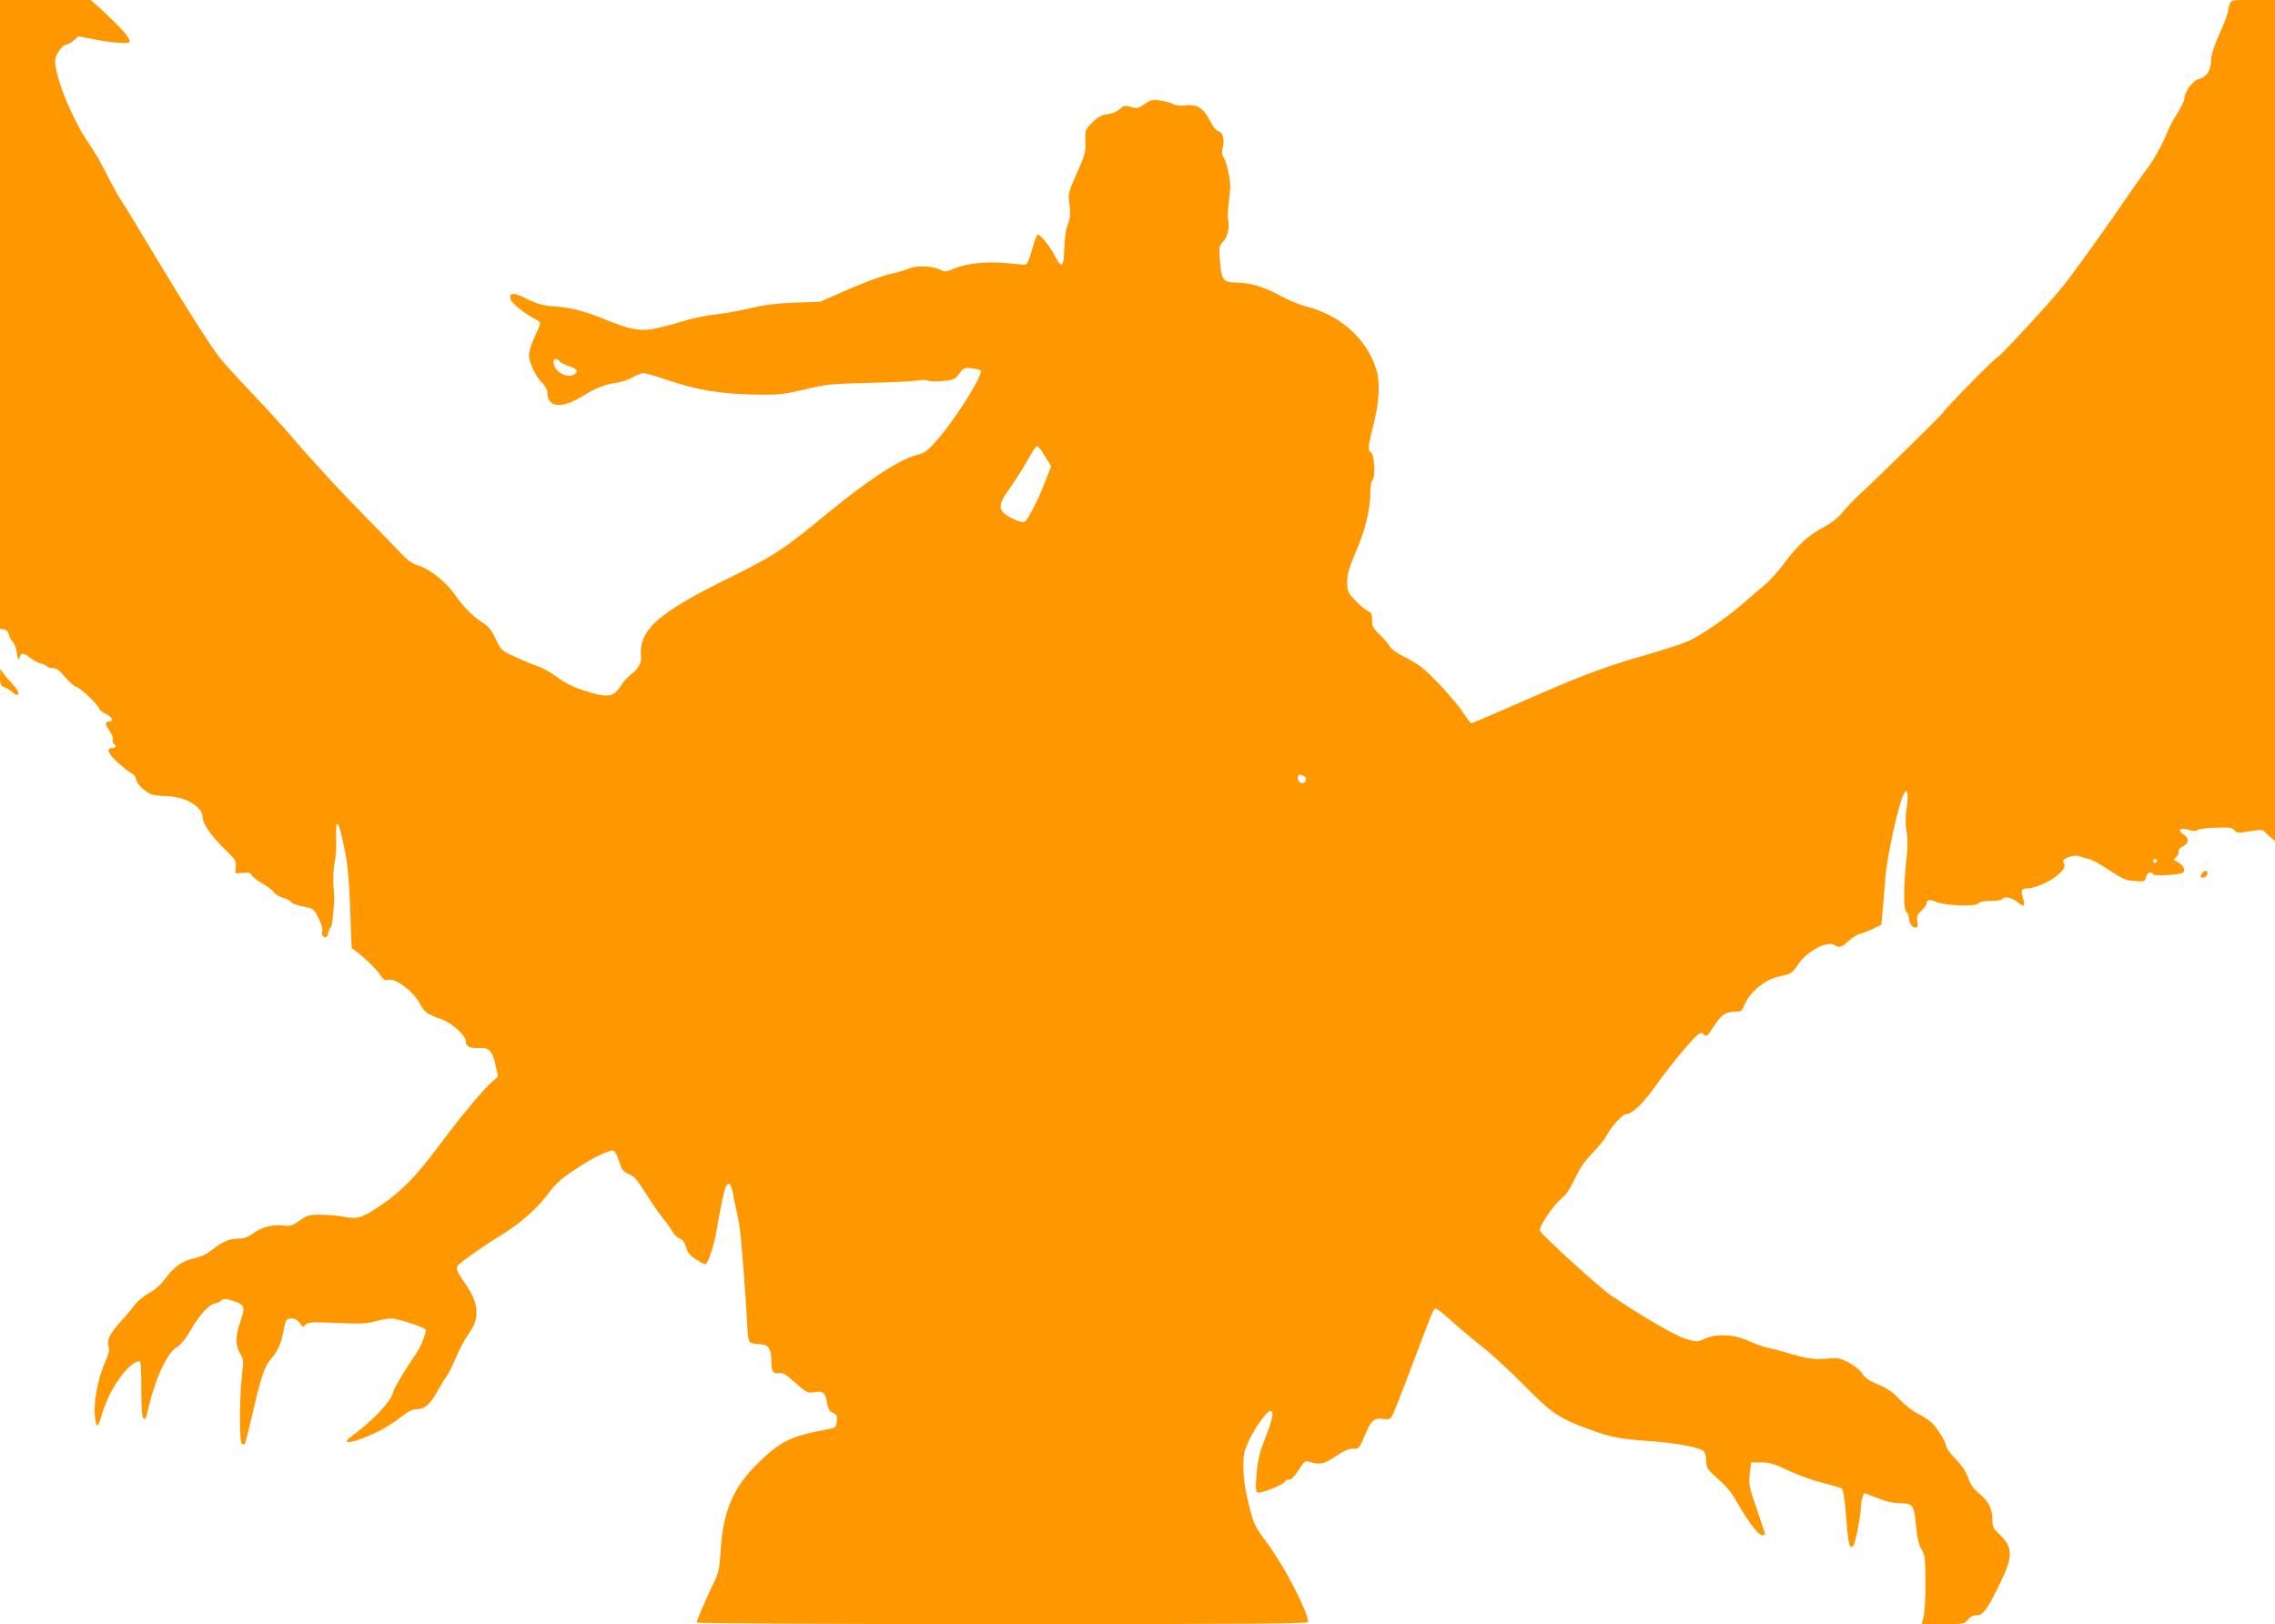 <?xml version="1.0" standalone="no"?>
<!DOCTYPE svg PUBLIC "-//W3C//DTD SVG 20010904//EN"
 "http://www.w3.org/TR/2001/REC-SVG-20010904/DTD/svg10.dtd">
<svg version="1.0" xmlns="http://www.w3.org/2000/svg"
 width="1280pt" height="914pt" viewBox="0 0 1280 914"
 preserveAspectRatio="xMidYMid meet">
<g transform="translate(0,914) scale(0.1,-0.1)"
fill="#ff9800" stroke="none">
<path d="M0 7371 l0 -1770 22 -3 c14 -2 24 -13 29 -31 4 -16 14 -34 22 -40 8
-7 18 -34 22 -62 7 -42 9 -46 15 -25 8 29 21 28 64 -5 17 -13 43 -27 59 -30
15 -4 30 -11 33 -16 3 -5 17 -9 32 -9 20 0 37 -13 67 -49 22 -27 51 -52 64
-56 25 -6 131 -109 131 -126 0 -5 16 -17 35 -26 35 -17 48 -43 21 -43 -26 0
-26 -16 -1 -51 14 -18 23 -40 20 -50 -3 -10 -1 -20 5 -24 17 -10 11 -25 -10
-25 -36 0 -21 -34 38 -86 31 -28 65 -53 74 -57 10 -3 21 -19 24 -34 7 -27 34
-54 78 -80 12 -7 51 -12 87 -13 108 0 208 -58 209 -119 0 -36 52 -110 125
-180 58 -56 64 -65 62 -99 l-2 -37 42 3 c33 3 44 0 49 -13 4 -9 31 -30 61 -47
29 -16 58 -39 63 -49 6 -10 29 -24 51 -31 23 -6 43 -17 46 -24 2 -7 32 -18 66
-25 61 -12 63 -13 88 -64 17 -32 25 -61 22 -77 -3 -17 0 -27 11 -31 12 -5 18
1 23 23 3 17 9 30 13 30 4 0 10 33 14 73 9 94 8 81 2 167 -2 41 0 98 7 125 6
28 10 91 8 140 -3 121 13 103 45 -51 20 -95 27 -165 34 -344 4 -124 8 -225 9
-226 51 -34 138 -115 156 -144 22 -34 29 -39 53 -34 41 8 139 -67 173 -132 26
-50 40 -61 123 -90 56 -19 136 -91 136 -121 0 -31 22 -43 74 -41 60 3 76 -14
95 -100 l13 -61 -30 -26 c-50 -42 -179 -197 -304 -365 -125 -168 -214 -259
-325 -333 -108 -72 -128 -78 -204 -65 -35 7 -95 12 -134 12 -64 1 -74 -2 -119
-33 -42 -29 -54 -33 -93 -28 -61 7 -119 -8 -167 -43 -27 -20 -52 -30 -76 -30
-56 0 -94 -15 -149 -58 -34 -27 -68 -44 -103 -52 -70 -14 -118 -48 -167 -114
-25 -34 -59 -65 -94 -84 -30 -17 -65 -46 -78 -64 -12 -18 -47 -60 -77 -92 -64
-70 -84 -110 -71 -143 6 -17 2 -38 -16 -80 -47 -104 -72 -245 -59 -328 8 -56
16 -49 39 30 39 138 152 295 212 295 5 0 9 -70 8 -154 0 -107 4 -159 12 -167
9 -9 13 -5 18 17 44 197 111 348 171 383 19 12 49 47 74 91 54 93 103 147 140
155 17 4 32 11 35 16 9 13 34 11 82 -7 51 -20 53 -32 23 -119 -26 -75 -26
-129 1 -172 20 -32 20 -39 10 -128 -14 -122 -15 -372 0 -380 6 -4 13 -5 16 -2
3 4 20 71 39 151 48 213 72 287 105 324 38 43 56 80 69 138 5 27 12 59 15 71
8 33 59 32 81 -2 16 -24 18 -25 35 -9 16 14 37 15 176 9 132 -6 168 -4 213 9
29 9 71 16 91 16 36 0 173 -44 193 -61 9 -8 -24 -95 -51 -134 -65 -95 -125
-195 -130 -217 -11 -53 -113 -162 -239 -254 -70 -52 31 -31 156 31 36 18 92
54 124 79 42 33 69 46 91 46 43 0 75 27 114 97 17 32 40 69 51 83 11 14 35 62
54 107 19 46 51 106 71 134 65 87 61 169 -11 276 -73 109 -74 95 13 160 43 32
123 86 178 119 117 72 212 157 275 244 34 46 68 77 140 125 104 70 202 118
223 109 8 -3 22 -30 31 -61 15 -48 23 -57 54 -70 30 -12 48 -33 97 -111 33
-53 76 -115 95 -138 19 -23 43 -55 52 -73 9 -17 28 -35 42 -41 17 -6 28 -21
36 -48 8 -31 21 -47 57 -70 26 -17 50 -29 54 -26 14 9 48 113 59 181 6 37 20
114 32 171 17 80 25 102 37 100 10 -2 19 -20 24 -48 4 -25 12 -65 18 -90 6
-25 14 -67 19 -95 9 -49 40 -445 45 -578 1 -38 7 -73 13 -79 6 -6 30 -12 54
-12 51 -1 68 -25 68 -96 0 -58 11 -74 42 -67 20 5 37 -5 92 -54 66 -58 69 -60
111 -53 49 7 58 -2 70 -69 6 -28 14 -41 32 -48 21 -8 24 -15 21 -46 -3 -36 -5
-38 -48 -46 -213 -39 -269 -67 -401 -197 -136 -134 -192 -269 -205 -495 -6
-95 -11 -118 -37 -170 -37 -75 -97 -214 -97 -226 0 -5 691 -9 1720 -9 1423 0
1720 2 1720 13 0 55 -136 317 -229 441 -72 97 -76 106 -104 216 -20 80 -30
142 -31 205 -1 82 2 96 31 158 36 76 101 166 121 167 22 0 13 -46 -29 -152
-31 -79 -42 -124 -48 -193 -8 -87 -6 -115 8 -115 29 0 136 43 147 59 8 11 21
18 28 15 9 -4 27 15 51 51 31 49 39 56 58 50 63 -20 81 -17 151 29 49 33 77
45 99 43 33 -2 37 3 72 90 28 67 50 86 94 78 26 -4 41 -2 48 7 10 13 49 111
159 403 88 232 81 217 102 206 10 -5 51 -40 92 -76 41 -37 118 -101 170 -143
52 -41 156 -137 230 -213 149 -151 196 -183 360 -242 126 -46 173 -55 342 -67
155 -11 282 -35 304 -57 8 -8 14 -33 14 -55 0 -34 6 -45 37 -74 85 -76 100
-94 142 -168 53 -94 116 -176 136 -176 8 0 15 3 15 7 0 5 -21 68 -46 142 -43
123 -46 138 -39 197 l7 64 57 0 c48 0 75 -8 154 -46 53 -25 140 -56 192 -69
53 -14 100 -27 105 -30 11 -7 19 -53 30 -195 10 -126 18 -152 38 -127 12 14
42 170 42 218 0 15 4 39 9 53 l10 24 73 -28 c49 -20 91 -29 130 -30 71 0 78
-10 89 -134 6 -62 15 -99 30 -125 20 -33 22 -50 22 -186 1 -82 -4 -169 -10
-192 l-11 -43 120 0 c116 0 121 1 140 25 12 16 30 25 47 25 39 0 58 26 129
170 81 163 80 211 -2 289 -31 30 -36 41 -36 78 0 62 -21 104 -73 147 -34 28
-50 51 -63 88 -11 34 -34 69 -70 106 -30 31 -54 63 -54 72 0 27 -59 118 -92
143 -18 14 -52 34 -76 46 -23 12 -66 46 -95 77 -38 40 -70 62 -119 82 -50 20
-73 36 -90 62 -14 21 -45 46 -78 63 -50 25 -61 27 -122 21 -68 -7 -120 1 -233
36 -33 10 -77 21 -97 25 -20 3 -67 20 -105 37 -84 39 -182 45 -251 14 -41 -18
-45 -19 -103 -2 -58 16 -231 116 -421 243 -66 44 -395 343 -404 368 -8 19 78
146 119 178 25 19 49 54 77 112 28 60 57 103 101 147 34 35 69 79 79 98 27 52
89 120 109 120 33 0 99 64 167 160 68 97 181 235 228 279 20 19 29 22 38 13
19 -19 24 -15 57 37 43 66 65 84 109 87 20 1 41 2 45 3 4 1 15 17 22 36 32 76
120 146 200 161 57 10 72 20 100 64 47 74 164 138 206 112 28 -18 38 -15 80
23 21 19 51 37 66 41 16 3 48 16 73 28 l45 22 7 75 c4 40 11 128 16 194 9 115
75 415 103 467 20 38 28 3 17 -75 -8 -56 -8 -95 -1 -135 7 -39 7 -85 1 -142
-18 -156 -19 -297 -3 -310 8 -7 15 -21 15 -32 0 -29 18 -58 37 -58 12 0 14 7
10 34 -4 28 -1 38 24 62 16 15 29 33 29 40 0 22 17 24 55 8 52 -21 220 -27
236 -8 7 9 32 14 70 14 32 0 61 4 64 10 11 18 53 10 85 -16 38 -32 47 -26 32
23 -13 43 -9 53 23 53 36 0 117 33 159 65 47 36 61 61 46 80 -17 21 54 49 90
36 14 -5 39 -12 55 -16 17 -3 68 -32 114 -63 73 -48 92 -57 141 -60 55 -4 58
-3 64 22 6 26 29 35 41 16 7 -12 154 -3 168 10 15 14 -2 46 -31 59 -24 11 -25
14 -10 25 9 7 16 21 15 31 -1 12 8 24 26 33 34 17 35 45 1 67 -37 24 -17 41
30 25 27 -8 40 -9 50 -1 7 6 54 12 104 13 76 3 93 0 104 -14 12 -16 21 -16 86
-6 61 10 74 9 85 -3 6 -8 22 -23 35 -33 l22 -19 0 2366 0 2367 -124 0 c-137 0
-127 5 -141 -67 -3 -17 -26 -77 -51 -132 -30 -69 -44 -115 -44 -145 0 -52 -27
-92 -70 -101 -32 -7 -80 -74 -80 -111 0 -11 -17 -47 -38 -80 -21 -32 -44 -75
-52 -94 -30 -77 -81 -171 -128 -231 -26 -35 -72 -100 -102 -144 -83 -124 -304
-433 -363 -506 -67 -85 -357 -399 -368 -399 -10 0 -285 -278 -307 -312 -15
-21 -352 -352 -478 -469 -27 -25 -68 -68 -90 -95 -27 -32 -65 -61 -108 -84
-80 -41 -143 -99 -219 -202 -31 -42 -77 -93 -103 -115 -25 -21 -69 -59 -98
-84 -102 -93 -268 -208 -344 -240 -42 -17 -153 -53 -248 -80 -216 -61 -360
-116 -693 -263 -145 -64 -268 -116 -272 -116 -5 0 -24 24 -43 54 -43 68 -188
225 -243 265 -22 16 -68 44 -102 60 -33 17 -66 41 -72 53 -6 13 -31 42 -55 65
-38 36 -44 49 -44 83 0 33 -4 42 -28 54 -15 8 -47 35 -70 60 -39 42 -42 50
-42 102 0 45 10 79 50 172 53 123 80 236 80 331 0 32 5 62 12 69 18 18 11 144
-8 155 -19 11 -17 38 11 147 36 136 42 249 17 326 -53 168 -201 300 -392 349
-36 9 -101 36 -145 60 -91 50 -175 75 -251 75 -71 0 -82 15 -90 121 -6 81 -5
85 20 112 24 26 36 86 25 122 -3 11 -2 38 6 110 3 28 6 59 7 70 2 36 -20 143
-36 167 -12 18 -13 32 -5 66 10 45 -2 78 -32 87 -9 3 -28 29 -43 59 -34 67
-74 92 -136 83 -27 -3 -53 -1 -69 7 -14 8 -48 17 -74 20 -43 7 -53 4 -88 -20
-36 -25 -43 -26 -77 -16 -33 10 -39 9 -62 -12 -15 -14 -43 -26 -69 -29 -34 -4
-53 -15 -85 -46 -40 -40 -41 -42 -39 -108 2 -60 -3 -76 -48 -177 -44 -97 -49
-117 -44 -156 9 -75 8 -93 -8 -137 -10 -24 -18 -80 -19 -132 -3 -107 -15 -116
-53 -41 -26 51 -81 120 -95 120 -5 0 -16 -26 -25 -57 -23 -84 -36 -113 -49
-113 -6 0 -52 5 -102 9 -112 11 -226 -1 -294 -30 -42 -18 -55 -20 -73 -10 -45
24 -133 29 -179 11 -24 -10 -76 -25 -116 -34 -40 -9 -144 -47 -230 -85 l-157
-69 -141 -5 c-102 -4 -169 -12 -245 -30 -57 -14 -147 -30 -199 -36 -52 -5
-140 -24 -195 -41 -55 -17 -129 -36 -165 -42 -77 -12 -135 0 -270 56 -105 43
-187 65 -271 71 -77 5 -106 13 -181 51 -61 30 -86 25 -74 -13 6 -20 81 -80
134 -107 18 -9 32 -20 32 -25 0 -5 -14 -40 -32 -77 -19 -40 -32 -84 -32 -104
1 -42 42 -126 78 -159 15 -14 26 -35 26 -51 0 -86 82 -92 205 -15 67 42 120
62 180 70 28 4 69 17 92 31 23 13 52 24 64 24 12 0 67 -16 123 -35 182 -62
321 -85 538 -86 105 -1 141 4 248 30 116 28 142 31 355 36 127 3 248 9 271 13
23 5 51 5 65 0 13 -5 52 -6 87 -2 57 6 65 10 89 41 25 33 30 35 71 30 23 -2
46 -8 49 -11 19 -19 -133 -263 -240 -387 -56 -65 -73 -78 -113 -88 -103 -26
-273 -137 -510 -331 -254 -209 -293 -234 -559 -366 -339 -167 -460 -259 -485
-370 -5 -21 -6 -50 -3 -65 6 -33 -18 -78 -56 -104 -15 -10 -40 -37 -55 -60
-37 -60 -67 -70 -146 -50 -97 25 -161 53 -218 96 -29 22 -76 49 -105 59 -29
10 -87 34 -130 54 -76 35 -78 37 -108 100 -24 51 -41 72 -78 95 -53 35 -102
84 -155 159 -51 70 -134 136 -198 158 -38 12 -66 31 -103 71 -27 29 -113 118
-190 196 -150 152 -314 330 -435 472 -41 49 -138 154 -215 235 -77 81 -159
171 -182 201 -58 75 -196 295 -375 592 -83 139 -163 270 -178 292 -15 22 -51
87 -80 145 -29 58 -71 132 -95 165 -94 133 -195 379 -195 473 0 33 42 92 65
92 8 0 26 10 40 23 l27 23 85 -17 c73 -15 148 -23 191 -20 36 3 -15 66 -155
194 l-52 47 -255 0 -256 0 0 -1769z m3150 -266 c7 -8 29 -19 50 -25 49 -13 59
-37 22 -51 -34 -13 -84 11 -101 48 -17 38 4 59 29 28z m2729 -532 l35 -57 -21
-56 c-51 -133 -113 -255 -132 -258 -11 -2 -42 8 -69 22 -80 41 -82 71 -9 170
28 40 72 109 97 154 25 45 49 82 55 82 6 0 26 -26 44 -57z m1460 -1802 c19
-12 6 -43 -16 -39 -21 4 -31 48 -11 48 7 0 19 -4 27 -9z m4795 -482 c-3 -5
-10 -7 -15 -3 -5 3 -7 10 -3 15 3 5 10 7 15 3 5 -3 7 -10 3 -15z"/>
<path d="M0 5329 c0 -42 3 -48 30 -59 16 -7 35 -18 41 -26 6 -8 18 -14 26 -14
18 0 1 34 -36 71 -14 14 -34 37 -43 50 l-17 24 -1 -46z"/>
<path d="M12390 4225 c-7 -9 -10 -18 -7 -21 10 -11 37 5 37 21 0 19 -14 19
-30 0z"/>
</g>
</svg>
